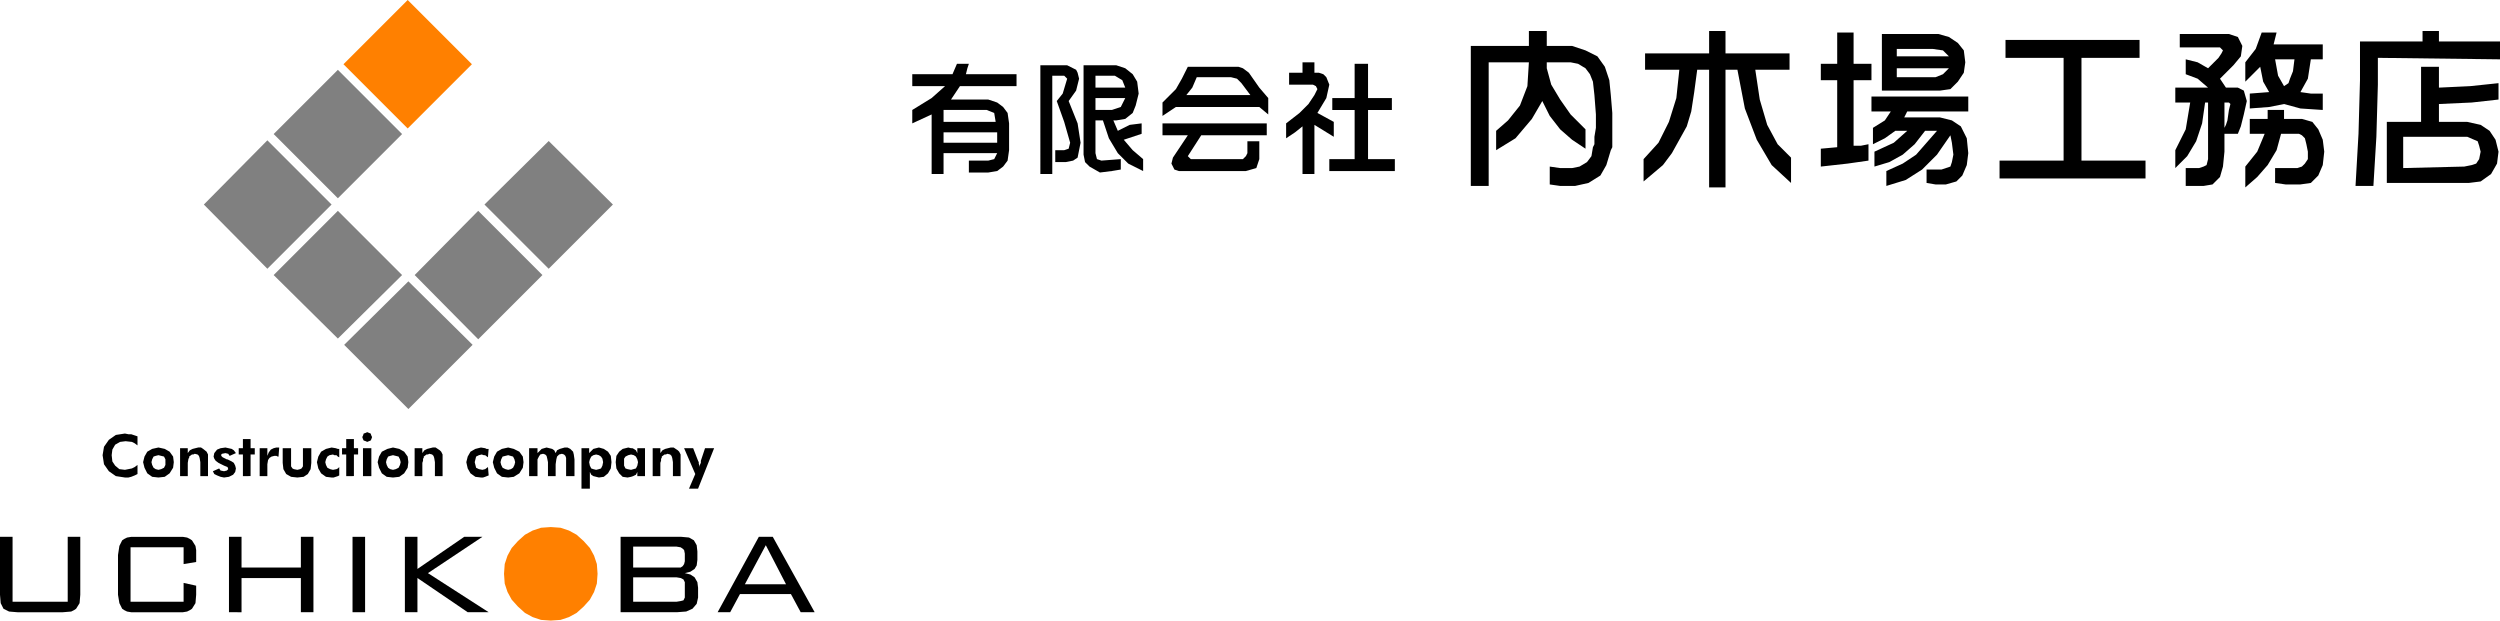<svg xmlns="http://www.w3.org/2000/svg" width="402.84" height="100" viewBox="0 0 402.84 100"><defs><style>.a{fill:gray;}.a,.b,.c{fill-rule:evenodd;}.b{fill:#ff8000;}</style></defs><path class="a" d="M937.32,411.956,947.669,422.3l10.349-10.349L947.669,401.72,937.32,411.956Z" transform="translate(-881.864 -356.388)"/><path class="a" d="M961.56,387.829,971.8,398.178l10.348-10.349L971.8,377.48,961.56,387.829Z" transform="translate(-894.743 -343.509)"/><path class="a" d="M913.08,387.829l10.349,10.236,10.349-10.236L923.429,377.48,913.08,387.829Z" transform="translate(-868.986 -343.509)"/><path class="a" d="M889.08,363.589l10.236,10.349,10.349-10.349L899.316,353.24,889.08,363.589Z" transform="translate(-856.234 -330.63)"/><path class="a" d="M985.56,363.716l10.348,10.349,10.349-10.349L995.909,353.48,985.56,363.716Z" transform="translate(-907.495 -330.758)"/><path class="a" d="M913.08,339.349,923.429,349.7l10.349-10.349L923.429,329,913.08,339.349Z" transform="translate(-868.986 -317.751)"/><path class="b" d="M937.08,315.349,947.429,325.7l10.349-10.349L947.429,305,937.08,315.349Z" transform="translate(-881.737 -305)"/><path class="c" d="M859.9,455.7l-.45-.337-.45-.225-1.012-.113-.9.113-.787.45-.45.787-.112.9.112,1.012.45.675.675.563.9.112,1.125-.225.45-.225.45-.337v1.462l-.45.225-.563.225-.45.112h-.562l-1.462-.225-1.125-.787-.787-1.125-.225-1.462.225-1.35.787-1.125,1.125-.787,1.462-.225.562.113h.45l1.012.337V455.7Zm4.5,2.7v-.45l-.225-.45-.9-.225-.45.113-.337.112-.225.45-.112.45.112.45.225.45.337.225.45.112.45-.112.45-.225.225-.45v-.45Zm1.35,0-.112.9-.562.9-.787.562-1.012.112-1.012-.112-.787-.562-.45-.9-.225-.9.225-.9.45-.787.787-.45,1.012-.225,1.012.225.787.45.562.787.112.9Zm1.012,2.25v-4.5H868v.787l.337-.45.45-.225.9-.225h.45l.337.225.563.45.225.45v3.487h-1.237V458.4l-.112-.675-.112-.337-.225-.225-.45-.112-.225.112h-.225l-.45.337v.225l-.112.112-.112.675v2.137Zm5.287-.787,1.012-.45.225.337.562.113.45-.113.225-.225-.113-.338-.562-.225-.225-.112-.675-.337-.45-.337-.225-.338-.112-.337.112-.562.45-.562.563-.225.787-.112,1.012.225.337.225.337.45-1.012.45-.225-.337-.45-.112-.562.112-.112.112v.225l.225.225.675.337h.112l.675.337.337.225.225.45.113.45-.113.562-.337.45-.675.337-.787.112-.562-.112-.562-.225-.45-.225-.225-.45Zm4.837.787V457.16h-.675v-1.012h.675v-1.462h1.237v1.462h.675v1.012h-.675v3.487Zm3.937-3.262.225-.562.337-.45.45-.225.45-.112h.45l-.112,1.462h-.112l-.225-.112h-.338l-.45.112-.337.225-.225.337-.112.675v1.912h-1.237v-4.5h1.237v1.237Zm3.824-1.237v2.925l.225.337.225.113.562.112.45-.112.225-.113.225-.337v-2.925h1.35v2.362l-.112,1.012-.45.787-.675.45-1.012.112-1.012-.112-.787-.45-.45-.787-.113-1.012v-2.362Zm7.762,4.387-.225.113-.338.112-.337.112h-.337l-.9-.112-.787-.562-.45-.787-.225-1.012.225-.9.45-.787.787-.45.9-.225.675.112.338.113h.225v1.35l-.225-.113-.225-.225h-.338l-.225-.112-.562.112-.338.225-.225.45-.113.45.113.45.225.45.45.225.45.112.562-.112.225-.113.225-.225v1.35Zm1.125.113V457.16h-.675v-1.012h.675v-1.462h1.238v1.462h.675v1.012h-.675v3.487Zm2.587-6.3.112-.225.113-.337.338-.113.225-.112.563.225.113.337.112.225-.112.337-.113.225-.562.225-.225-.113-.338-.112-.113-.225-.112-.337Zm.112,6.3v-4.5h1.35v4.5Zm6.074-2.25-.112-.45-.225-.45-.9-.225-.45.113-.338.112-.225.45-.112.45.112.45.225.45.338.225.45.112.45-.112.45-.225.225-.45.112-.45Zm1.237,0-.112.9-.562.9-.787.562-1.012.112-1.012-.112-.787-.562-.45-.9-.225-.9.225-.9.45-.787.9-.45.9-.225,1.012.225.787.45.562.787.112.9Zm1.012,2.25v-4.5H905.8v.787l.337-.45.45-.225.9-.225h.45l.337.225.338.225.225.225.225.45v3.487h-1.237V458.4l-.113-.675-.113-.337-.225-.225-.45-.112-.225.112h-.225l-.45.337v.225l-.112.112v.338l-.112.337v2.137Zm11.924-.113-.562.225-.337.112h-.337l-.9-.112-.787-.562-.45-.787-.225-1.012.225-.9.45-.787.787-.45.9-.225.675.112.225.113h.337l-.112,1.35-.45-.338H915.7l-.337-.112-.45.112-.45.225-.225.9.225.9.45.225.562.112.45-.112.45-.338.112,1.35Zm4.274-2.137-.112-.45-.225-.45-.787-.225-.9.225-.225.45-.112.45.112.45.225.45.45.225.45.112.45-.112.337-.225.225-.45.112-.45Zm1.35,0-.113.9-.562.9-.9.562-.9.112-1.012-.112-.787-.562-.45-.9-.225-.9.225-.9.45-.787.787-.45,1.012-.225.9.225.9.45.562.787.113.9Zm2.25,2.25h-1.35v-4.5h1.35v.787l.675-.675.787-.225.9.225.337.225.225.45.225-.45.45-.225.787-.225h.45l.45.225.45.45.113.45.112.787v2.7h-1.35v-2.925l-.112-.337-.225-.225-.337-.112-.45.112-.337.337-.113.45-.112.787v1.912h-1.237V458.4l-.113-.562-.112-.45-.225-.225-.337-.112-.45.112-.225.337-.225.45v2.7Zm8.324-2.25.112.562.225.45.337.113.45.112.45-.112.338-.113.225-.45.112-.562-.112-.562-.225-.337-.338-.225-.45-.112-.45.112-.337.225-.225.45-.112.45Zm-1.237,4.274v-6.524h1.237v.787l.675-.675.9-.225.788.225.675.45.45.675.112,1.012-.112,1.012-.45.787-.675.562-.788.112-.9-.225-.337-.225-.225-.45v2.7Zm9.111-4.274-.112-.45-.225-.45-.337-.225-.45-.112-.45.112-.45.225-.225.337v1.125l.225.45.338.113.562.112.787-.225.225-.45.112-.562Zm1.125,2.25h-1.237v-.675l-.225.45-.45.225-.338.112-.562.112-.787-.112-.562-.562-.45-.787-.112-1.012.112-1.012.45-.675.563-.45.9-.225.45.112h.225l.225.113.337.225.225.45v-.787h1.237v4.5Zm1.237,0v-4.5h1.237v.787l.337-.45.45-.225.9-.225h.45l.338.225.337.225.225.225.225.45v3.487h-1.237V458.4l-.112-.675-.113-.337-.225-.225-.45-.112-.225.112h-.225l-.45.337v.225l-.112.112v.338l-.113.337v2.137Zm6.862-.338-1.8-4.162h1.462l.788,2.025.112.225v.225l.112.338v.225l.113-.45.112-.225v-.337l.675-2.025h1.462l-2.587,6.524h-1.462l1.012-2.362Z" transform="translate(-837.745 -383.931)"/><path class="c" d="M821.025,489.56v10.461h8.886V489.56h2.025V498.9l-.113,1.35-.562.9-.337.225-.45.225-1.35.112h-7.311l-1.35-.112-.9-.45-.45-.9L819,498.9V489.56Z" transform="translate(-819 -403.058)"/><path class="c" d="M870.134,491.247h-8.549v8.774h8.549v-3.037l2.025.45V498.9l-.112,1.35-.563.9-.337.225-.45.225-.675.112H861.7l-.675-.112-.45-.225-.337-.225-.45-.9-.225-1.35v-6.412l.225-1.462.45-.9.337-.225.45-.225.675-.112h8.324l.675.112.45.225.337.225.563.9.112.675v1.912l-2.025.337v-2.7Z" transform="translate(-840.55 -403.058)"/><path class="c" d="M897.72,501.708V489.56h2.025v4.949h9.561V489.56h2.025v12.148h-2.025V496.2h-9.561v5.512Z" transform="translate(-860.825 -403.058)"/><path class="c" d="M940.2,501.708V489.56h2.025v12.148Z" transform="translate(-883.395 -403.058)"/><path class="c" d="M958.2,501.708V489.56h2.025v5.174l7.537-5.174h2.924l-8.774,5.849,9.786,6.3h-3.375l-8.1-5.512v5.512Z" transform="translate(-892.958 -403.058)"/><path class="c" d="M1042.709,498.559v-1.687l-.225-.45-.45-.225-.675-.112h-6.974v3.937h6.974l.675-.112.45-.113.225-.45v-.787Zm0-5.062V492.26l-.113-.562-.225-.225-.337-.225-.675-.113h-6.974v3.375h7.649l.337-.225.225-.337.113-.45Zm-10.349,8.211V489.56h9.786l1.238.112.787.45.45.787.113,1.012v1.35l-.113.9-.338.563-.675.45-.9.225.9.225.675.45.45.787.113.9v1.575l-.225,1.012-.675.787-1.012.45-1.462.112Z" transform="translate(-932.36 -403.058)"/><path class="c" d="M1070.107,497.209h6.637l-3.262-6.3-3.375,6.3Zm-4.387,4.5,6.637-12.148h2.25l6.749,12.148h-2.25l-1.575-2.925h-8.212l-1.575,2.925Z" transform="translate(-950.084 -403.058)"/><path class="b" d="M999.817,486.2l-1.575.112-1.35.45-1.237.675-1.125,1.013-1.013,1.125-.675,1.237-.45,1.35-.112,1.575.112,1.575.45,1.35.675,1.237,1.013,1.125,1.125,1.012,1.237.675,1.35.45,1.575.112,1.575-.112,1.35-.45,1.237-.675,1.125-1.012,1.012-1.125.675-1.237.45-1.35.113-1.575-.113-1.575-.45-1.35-.675-1.237-1.012-1.125-1.125-1.013-1.237-.675-1.35-.45-1.575-.112Z" transform="translate(-911.065 -401.273)"/><g transform="translate(147 5)"><path class="c" d="M831,405.96h6.48l.72-1.68h1.92l-.24.72-.24.96h8.16v1.92h-9.12l-1.44,2.16h6l1.44.48.96.72.72.96.24,1.68v4.32l-.24,1.68-.72.96-.96.72-1.44.24h-3.12v-1.92h3.12l.96-.24.48-.96h-8.64v3.36h-1.92v-9.6L831,413.88v-2.16l3.12-1.92,2.16-1.92H831v-1.92Zm5.04,9.36V417h8.64v-1.68Zm8.4-1.68-.24-1.44-1.2-.48h-6.96v1.92Z" transform="translate(-831 -399)"/><path class="c" d="M863.88,404.52l1.44.48,1.2.96.72,1.2.24,1.92L867,411l-.48,1.2-1.2.96-1.44.24h-.48l.72,1.68,1.92-.96,1.92-.24v1.68l-2.88.96,1.44,1.68,1.68,1.44v1.92l-2.4-1.2-1.68-1.68-1.44-2.4-.96-2.88h-1.2v5.28l.24.96.72.24,3.12-.24v1.68l-1.44.24-1.92.24-1.68-.96-.72-.72-.24-1.2v-14.4Zm-3.36,1.68v1.92h4.8l-.48-1.2-1.2-.72Zm4.8,3.6h-4.8v1.92h2.64l1.44-.48.72-1.44Zm-9.36-5.28,1.44.72.24.48.24.96-.48,1.92-1.2,1.68,1.44,3.6.48,3.12-.48,2.4-.72.48-1.2.24h-1.68V418.2h1.44l.72-.24.24-.96-.96-3.36-1.2-3.36.96-1.2.72-2.4-.48-.48h-1.92v15.84h-1.92V404.52Z" transform="translate(-831 -399)"/><path class="c" d="M873.48,411.24l-2.16,1.44v-2.16l.96-.96,1.2-1.2.96-1.68.96-1.92h8.16l.72.24.96.72,1.68,2.4,1.44,1.68v2.64l-1.44-1.2Zm12-1.92-1.44-1.92-.72-.72-.96-.24h-5.52l-.72,1.68-.96,1.2Zm-14.16,4.56h16.8v1.92H877.56l-2.16,3.36.48.48h8.4l.48-.48.24-.48v-1.92h1.92v2.88l-.48,1.44-1.68.48h-10.8l-.72-.24-.48-.96.24-.96,2.4-3.6h-4.08v-1.92Z" transform="translate(-831 -399)"/><path class="c" d="M893.88,404.04h1.92v1.68h.72l.72.24.48.48.48,1.2-.48,2.16-1.44,2.4,2.64,1.44v2.4l-3.12-1.92v7.92h-1.92v-7.68l-1.2.96-1.44.96v-2.4l2.16-1.68,1.44-1.44.96-1.44.48-.96-.24-.48-.48-.24h-3.84v-1.92h2.16v-1.68Zm4.8,5.76h3.6v-5.52h2.16v5.52h3.84v1.92h-3.84v7.92h4.32v1.92H898.2v-1.92h4.08v-7.92h-3.6V409.8Z" transform="translate(-831 -399)"/><path class="c" d="M933.24,399v2.4h4.08l2.16.72,1.92.96,1.2,1.68.72,2.16.24,2.4.24,2.88v5.52l-.24.48-.72,2.4-.96,1.68-1.92,1.2-2.16.48h-2.4l-1.68-.24v-2.88l1.68.24h1.92l1.2-.24,1.2-.72.72-.96.24-1.44.24-.48v-1.2l.24-1.44v-2.16l-.24-3.12-.24-2.16-.48-1.2-.72-.96-1.2-.72-1.2-.24h-3.84V405l.72,2.64,1.44,2.4,1.68,2.4,2.4,2.4v3.12l-2.16-1.44-1.92-1.68-1.68-2.16-1.2-2.4-1.68,2.88-2.64,3.12-3.12,1.92v-3.12L927,413.4l1.92-2.4,1.2-3.12.24-3.84h-6.48v19.92H921V401.4h9.36V399Z" transform="translate(-831 -399)"/><path class="c" d="M949.08,402.6H959.4V399h2.64v3.6h10.32v2.64h-5.52l.72,4.8,1.2,4.08,1.68,3.12,2.16,2.16v4.08l-3.12-2.88-2.4-4.08-1.92-5.04-1.2-6.24h-1.92V424.2H959.4V405.24h-1.92l-.48,3.6-.48,3.12-.72,2.4-1.2,2.16-1.2,2.16-1.44,1.92-3.12,2.64v-3.6l2.4-2.64,1.68-3.36,1.2-3.84.48-4.56h-5.52V402.6Z" transform="translate(-831 -399)"/><path class="c" d="M977.4,404.28h2.64v-5.04h2.64v5.04h2.88v2.64h-2.88v10.56h1.2l1.2-.24v2.64l-3.36.48-4.32.48v-2.88l2.64-.24v-10.8H977.4v-2.64Zm12.24.72v1.44h6.24l1.2-.48.96-.96Zm8.4-1.92-.96-.96-1.68-.24h-5.76v1.2Zm-12.48,6.48h15.6v2.4h-9.84l-.48.96h5.76l1.92.48,1.44.96.96,1.92.24,2.4-.24,1.92-.72,1.68-.96.96-1.68.48h-1.68l-1.44-.24v-2.16h2.4l1.44-.48.24-.72.24-1.2-.24-1.92-.24-1.2-2.16,3.12-2.4,2.4L991.08,423l-3.12.96v-2.4l2.64-1.2,2.16-1.44,3.36-3.84H994.2l-1.68,2.16-1.92,1.68-2.16,1.2-2.4.72v-2.4l3.12-1.44,2.16-1.92H989.4l-1.68,1.2-1.92.96V414.6l1.92-1.2.96-1.44h-3.12v-2.4Zm11.04-.96h-9.36v-9.12h9.12l1.68.48,1.44.96.96,1.2.24,1.92-.24,1.68-.96,1.44-1.2,1.2-1.68.24Z" transform="translate(-831 -399)"/><path class="c" d="M1006.2,419.88h10.32V403.32h-9.36v-2.88h21.6v2.88h-9.36v16.56h10.32v2.88H1006.2v-2.88Z" transform="translate(-831 -399)"/><path class="c" d="M1050.6,403.56l.48,2.64.96,1.68.72-.48.24-.72.48-1.2.24-1.92Zm-.96,5.28-.96-1.68-.48-2.4-2.4,2.4v-3.12l1.68-2.16.96-2.64h2.4l-.48,1.92h7.92v2.4h-1.92l-.48,3.12-1.2,2.16,1.68.24h1.92v2.64l-3.6-.24-2.64-.72-2.4.48-3.12.24v-2.4l3.12-.24Zm-9.84,1.68h-.48l-.48,3.36-.96,2.88-1.44,2.4-1.92,1.92V418.2l1.68-3.36.72-4.32h-2.4v-2.4h5.28l-1.68-1.44-1.92-.72v-2.4l1.92.48,1.68.96,1.68-1.68.48-.72.24-.48-.48-.48h-6.48v-2.16h7.92l1.44.48.72,1.44-.24,1.68-1.2,1.44-2.16,2.16.96,1.44h1.92l.96.48.48,1.68-.48,2.16-.48,1.92-.48,1.2h-2.16v2.88l-.24,2.4-.48,1.68-1.2,1.2-1.44.24h-2.88v-2.88h2.16l.72-.24.48-.24.24-.96v-9.12Zm2.64,4.08.24-.48.24-.72.24-1.68.24-.96-.24-.24h-.72v4.08Zm4.08-1.44h2.88v-1.44h2.64v1.44h2.88l1.68.48.96,1.2.72,1.68.24,1.92-.24,2.16-.72,1.68-1.2,1.2-1.68.24h-2.4l-1.68-.24v-2.4h3.6l.72-.24.48-.48.48-.72v-1.2l-.24-1.2-.24-.96-.48-.48-.48-.24h-2.88l-.72,2.64-1.44,2.4-1.68,1.92-1.92,1.68v-3.36l1.92-2.4,1.2-2.88h-2.4v-2.4Z" transform="translate(-831 -399)"/><path class="c" d="M1074.36,399H1077v1.68h9.84v2.88l-19.68-.24v4.32l-.24,8.4-.48,7.92h-2.88l.48-8.4.24-8.64v-6.24h10.08V399Zm-.24,5.76H1077v3.36l5.04-.24,4.56-.48v2.64l-4.32.48-5.28.24v2.88h4.56l2.16.48,1.44.96.96,1.44.48,1.92-.24,1.92-.96,1.68-1.68,1.2-1.92.24h-13.2v-9.84h5.52v-8.88Zm-2.88,16.32,9.84-.24,1.2-.24.72-.24.48-.72.24-1.2-.24-.96-.24-.72-1.68-.72h-10.32v5.04Z" transform="translate(-831 -399)"/></g></svg>